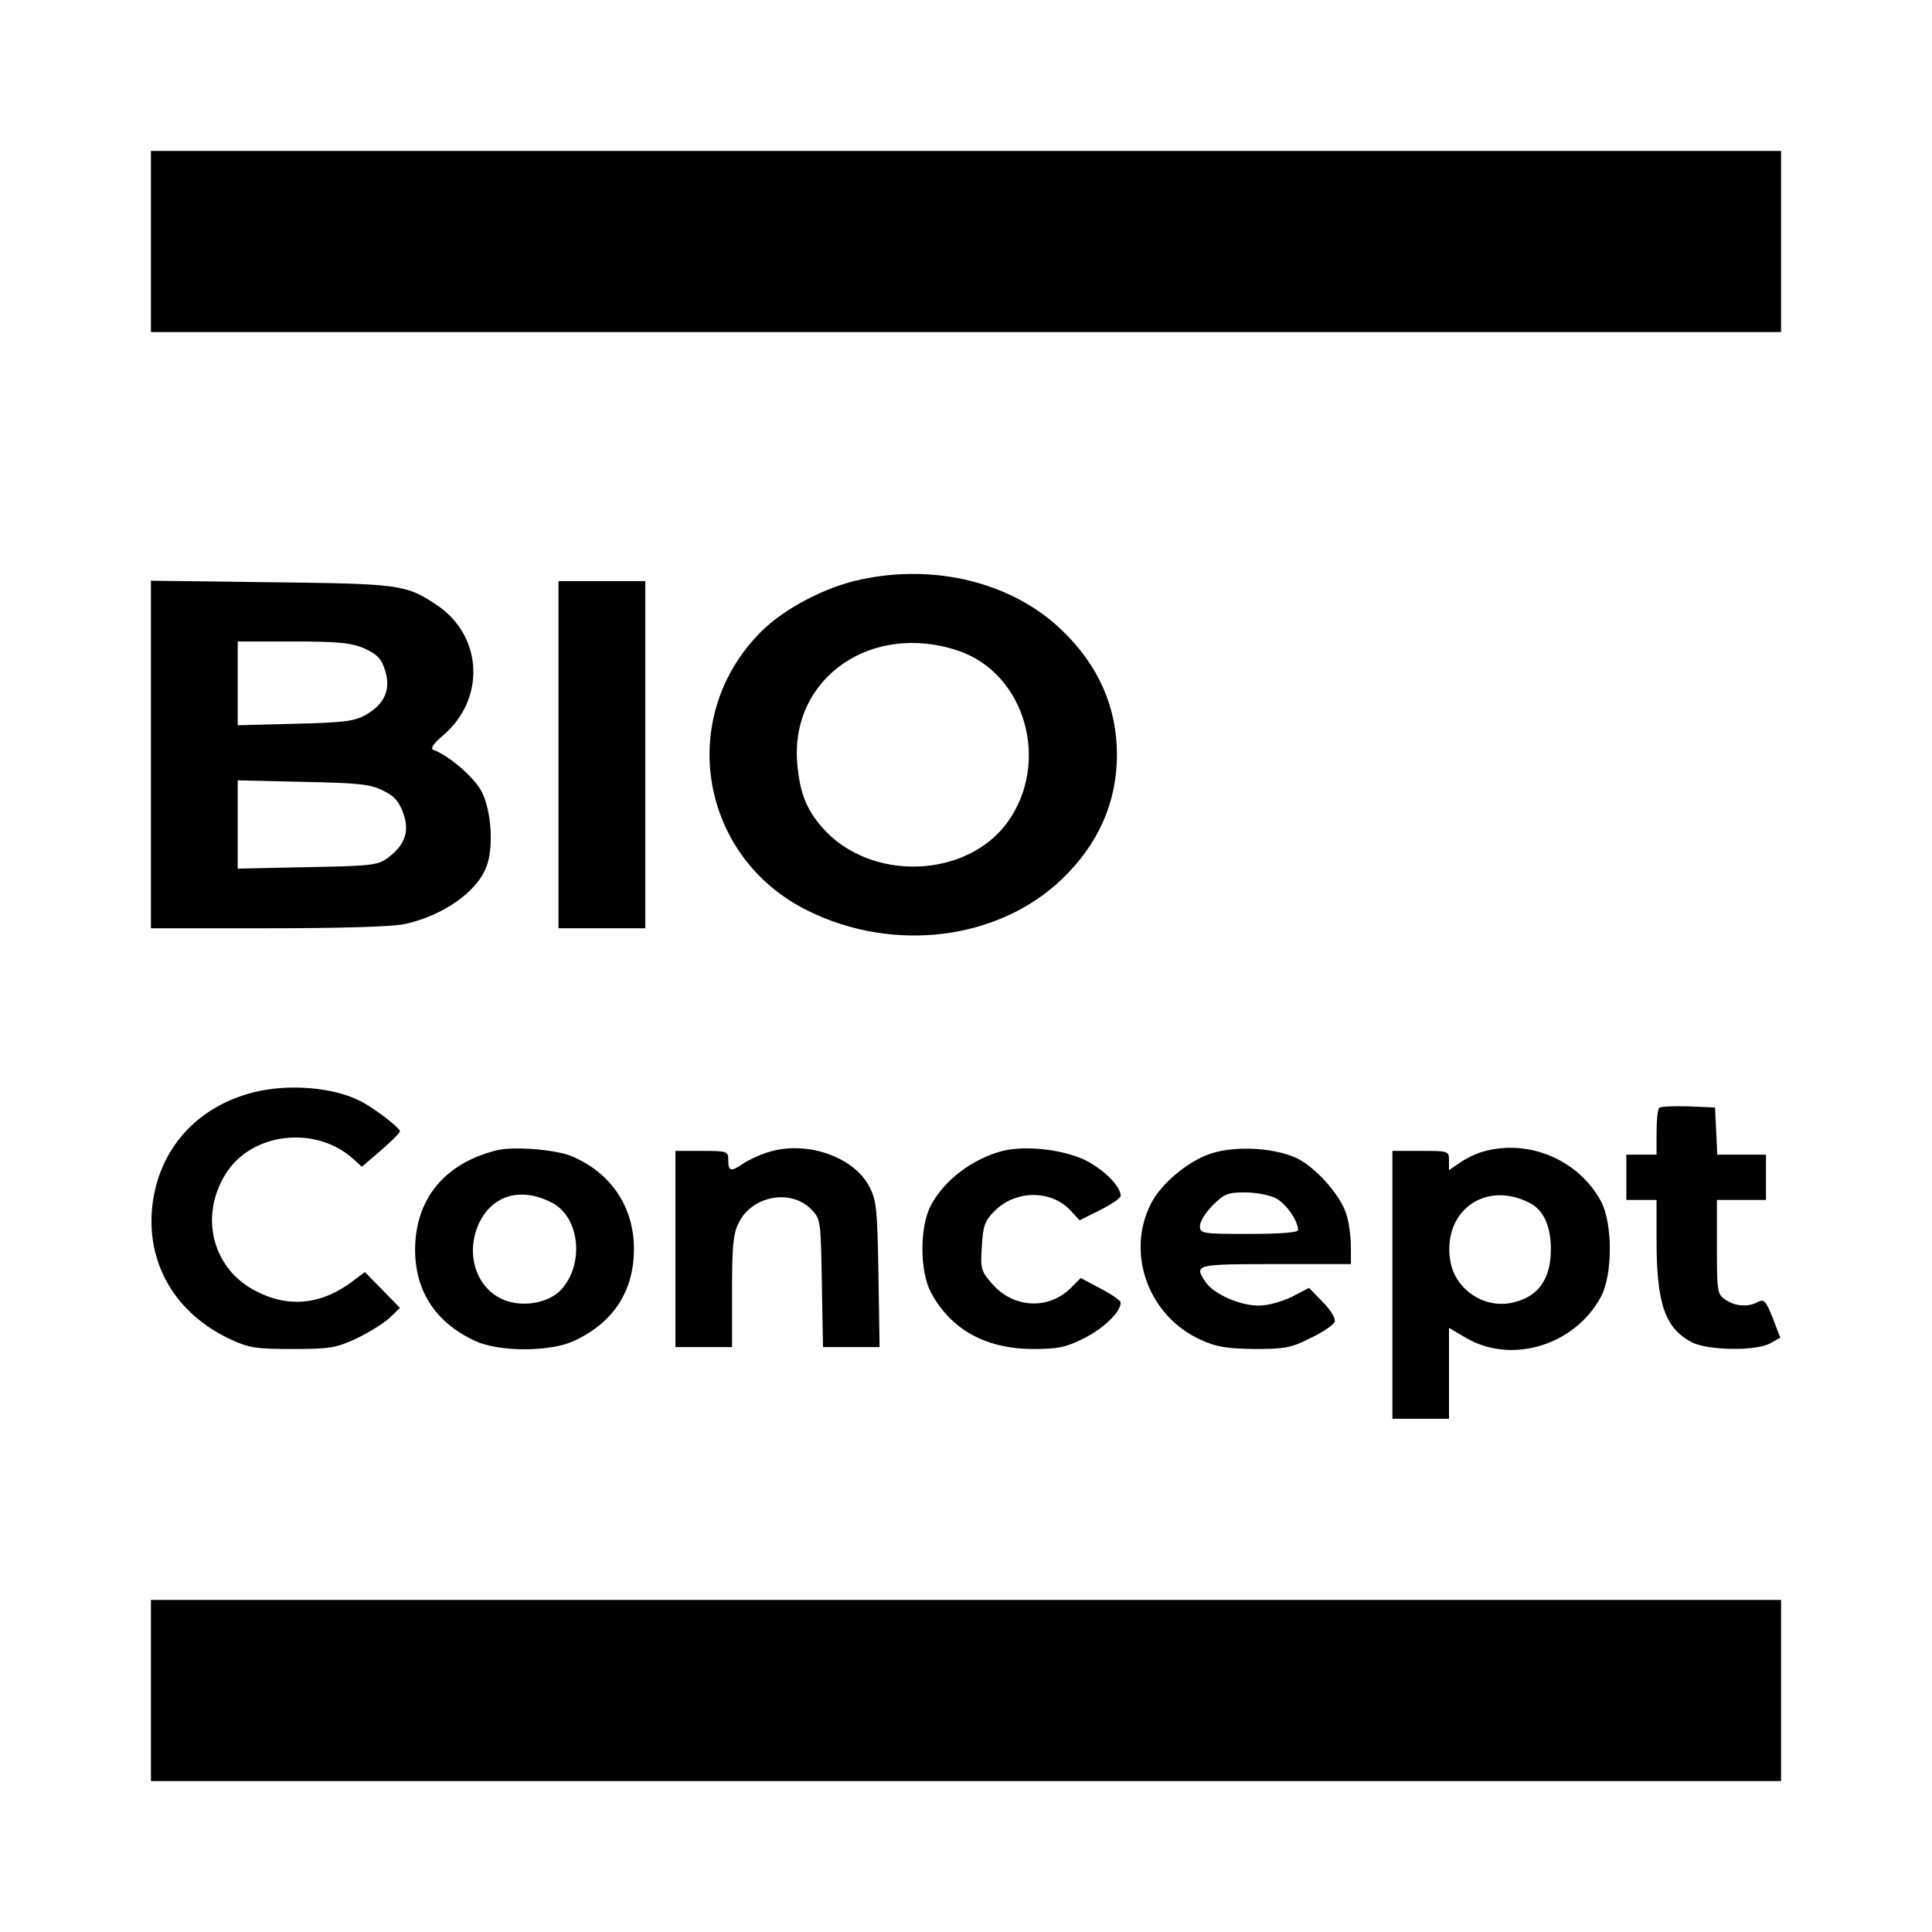 <?xml version="1.0" standalone="no"?>
<!DOCTYPE svg PUBLIC "-//W3C//DTD SVG 20010904//EN"
 "http://www.w3.org/TR/2001/REC-SVG-20010904/DTD/svg10.dtd">
<svg version="1.0" xmlns="http://www.w3.org/2000/svg"
 width="512pt" height="512pt" viewBox="0 0 512 512"
 preserveAspectRatio="xMidYMid meet">
<g transform="translate(0,512) scale(0.1,-0.1)"
fill="#000000" stroke="none">
<path d="M400 4480 l0 -240 2160 0 2160 0 0 240 0 240 -2160 0 -2160 0 0 -240z"/>
<path d="M2280 3584 c-94 -20 -202 -77 -263 -138 -226 -226 -163 -599 125
-740 227 -112 504 -77 672 84 97 93 146 204 146 330 0 126 -49 237 -146 330
-131 126 -335 177 -534 134z m261 -189 c177 -61 243 -296 129 -454 -109 -150
-364 -158 -490 -15 -43 49 -60 92 -67 168 -21 228 196 380 428 301z"/>
<path d="M400 3121 l0 -461 310 0 c191 0 329 4 362 11 101 22 192 85 217 152
20 51 13 149 -12 198 -20 39 -86 96 -129 112 -8 3 1 17 25 37 115 97 107 265
-16 347 -81 54 -97 56 -439 60 l-318 4 0 -460z m567 280 c34 -16 44 -27 54
-59 15 -50 -2 -88 -51 -116 -29 -17 -57 -21 -187 -24 l-153 -4 0 111 0 111
148 0 c123 0 154 -4 189 -19z m48 -376 c31 -15 43 -30 54 -61 17 -48 4 -84
-42 -118 -26 -19 -44 -21 -213 -24 l-184 -4 0 117 0 117 173 -4 c147 -3 178
-6 212 -23z"/>
<path d="M1480 3120 l0 -460 115 0 115 0 0 460 0 460 -115 0 -115 0 0 -460z"/>
<path d="M675 2226 c-155 -38 -257 -154 -272 -308 -14 -150 64 -280 207 -347
49 -23 68 -26 165 -26 100 0 116 3 170 28 33 16 72 40 88 55 l27 26 -46 47
-47 48 -32 -24 c-81 -62 -169 -72 -256 -27 -115 58 -152 197 -81 311 68 110
239 130 339 39 l22 -20 50 43 c28 24 51 47 51 51 0 9 -69 62 -105 80 -72 37
-189 46 -280 24z"/>
<path d="M4397 2184 c-4 -4 -7 -34 -7 -66 l0 -58 -40 0 -40 0 0 -60 0 -60 40
0 40 0 0 -105 c0 -170 22 -234 93 -272 42 -22 171 -24 208 -3 l27 15 -20 52
c-18 45 -23 51 -39 43 -26 -15 -61 -12 -87 6 -21 14 -22 22 -22 140 l0 124 65
0 65 0 0 60 0 60 -65 0 -64 0 -3 63 -3 62 -70 3 c-39 1 -74 0 -78 -4z"/>
<path d="M1314 2071 c-137 -35 -213 -129 -214 -262 0 -111 55 -195 160 -243
63 -29 197 -29 260 0 105 48 160 132 160 244 0 112 -61 202 -165 246 -44 18
-157 27 -201 15z m148 -138 c74 -37 88 -162 25 -231 -29 -31 -87 -45 -136 -32
-80 21 -119 113 -86 198 33 83 112 109 197 65z"/>
<path d="M2034 2066 c-23 -7 -52 -21 -65 -30 -32 -22 -39 -20 -39 9 0 24 -2
25 -70 25 l-70 0 0 -260 0 -260 75 0 75 0 0 148 c0 120 3 153 18 182 35 71
137 90 191 36 26 -26 26 -29 29 -196 l3 -170 75 0 75 0 -3 193 c-3 172 -5 196
-24 232 -42 81 -170 124 -270 91z"/>
<path d="M2657 2070 c-80 -21 -154 -77 -190 -144 -30 -57 -30 -174 0 -231 52
-97 143 -149 268 -150 68 0 89 4 137 28 52 26 98 70 98 95 0 5 -24 22 -53 37
l-53 28 -26 -26 c-59 -59 -152 -54 -208 10 -30 34 -32 40 -28 100 3 55 8 68
34 94 56 56 150 56 201 1 l24 -26 54 27 c30 15 55 32 55 38 0 25 -44 69 -93
94 -60 29 -159 40 -220 25z"/>
<path d="M3212 2064 c-61 -19 -134 -79 -162 -134 -67 -132 -6 -299 133 -361
41 -19 70 -23 142 -24 79 0 97 3 148 29 32 15 61 35 64 43 3 8 -9 30 -31 52
l-37 38 -46 -24 c-27 -13 -64 -23 -87 -23 -50 0 -118 30 -140 61 -33 48 -30
49 184 49 l200 0 0 46 c0 26 -5 65 -12 86 -16 53 -88 132 -139 152 -61 25
-154 29 -217 10z m168 -119 c28 -14 60 -60 60 -85 0 -6 -46 -10 -130 -10 -125
0 -130 1 -130 21 0 12 15 36 34 55 30 30 40 34 85 34 29 0 65 -7 81 -15z"/>
<path d="M3930 2068 c-19 -5 -47 -19 -62 -30 l-28 -19 0 25 c0 26 -1 26 -75
26 l-75 0 0 -355 0 -355 75 0 75 0 0 120 0 121 44 -26 c122 -72 290 -20 359
109 31 59 31 193 0 252 -59 110 -192 167 -313 132z m122 -135 c38 -18 58 -62
58 -123 0 -82 -35 -129 -106 -143 -73 -14 -146 36 -160 108 -24 132 89 218
208 158z"/>
<path d="M400 640 l0 -240 2160 0 2160 0 0 240 0 240 -2160 0 -2160 0 0 -240z"/>
</g>
</svg>
